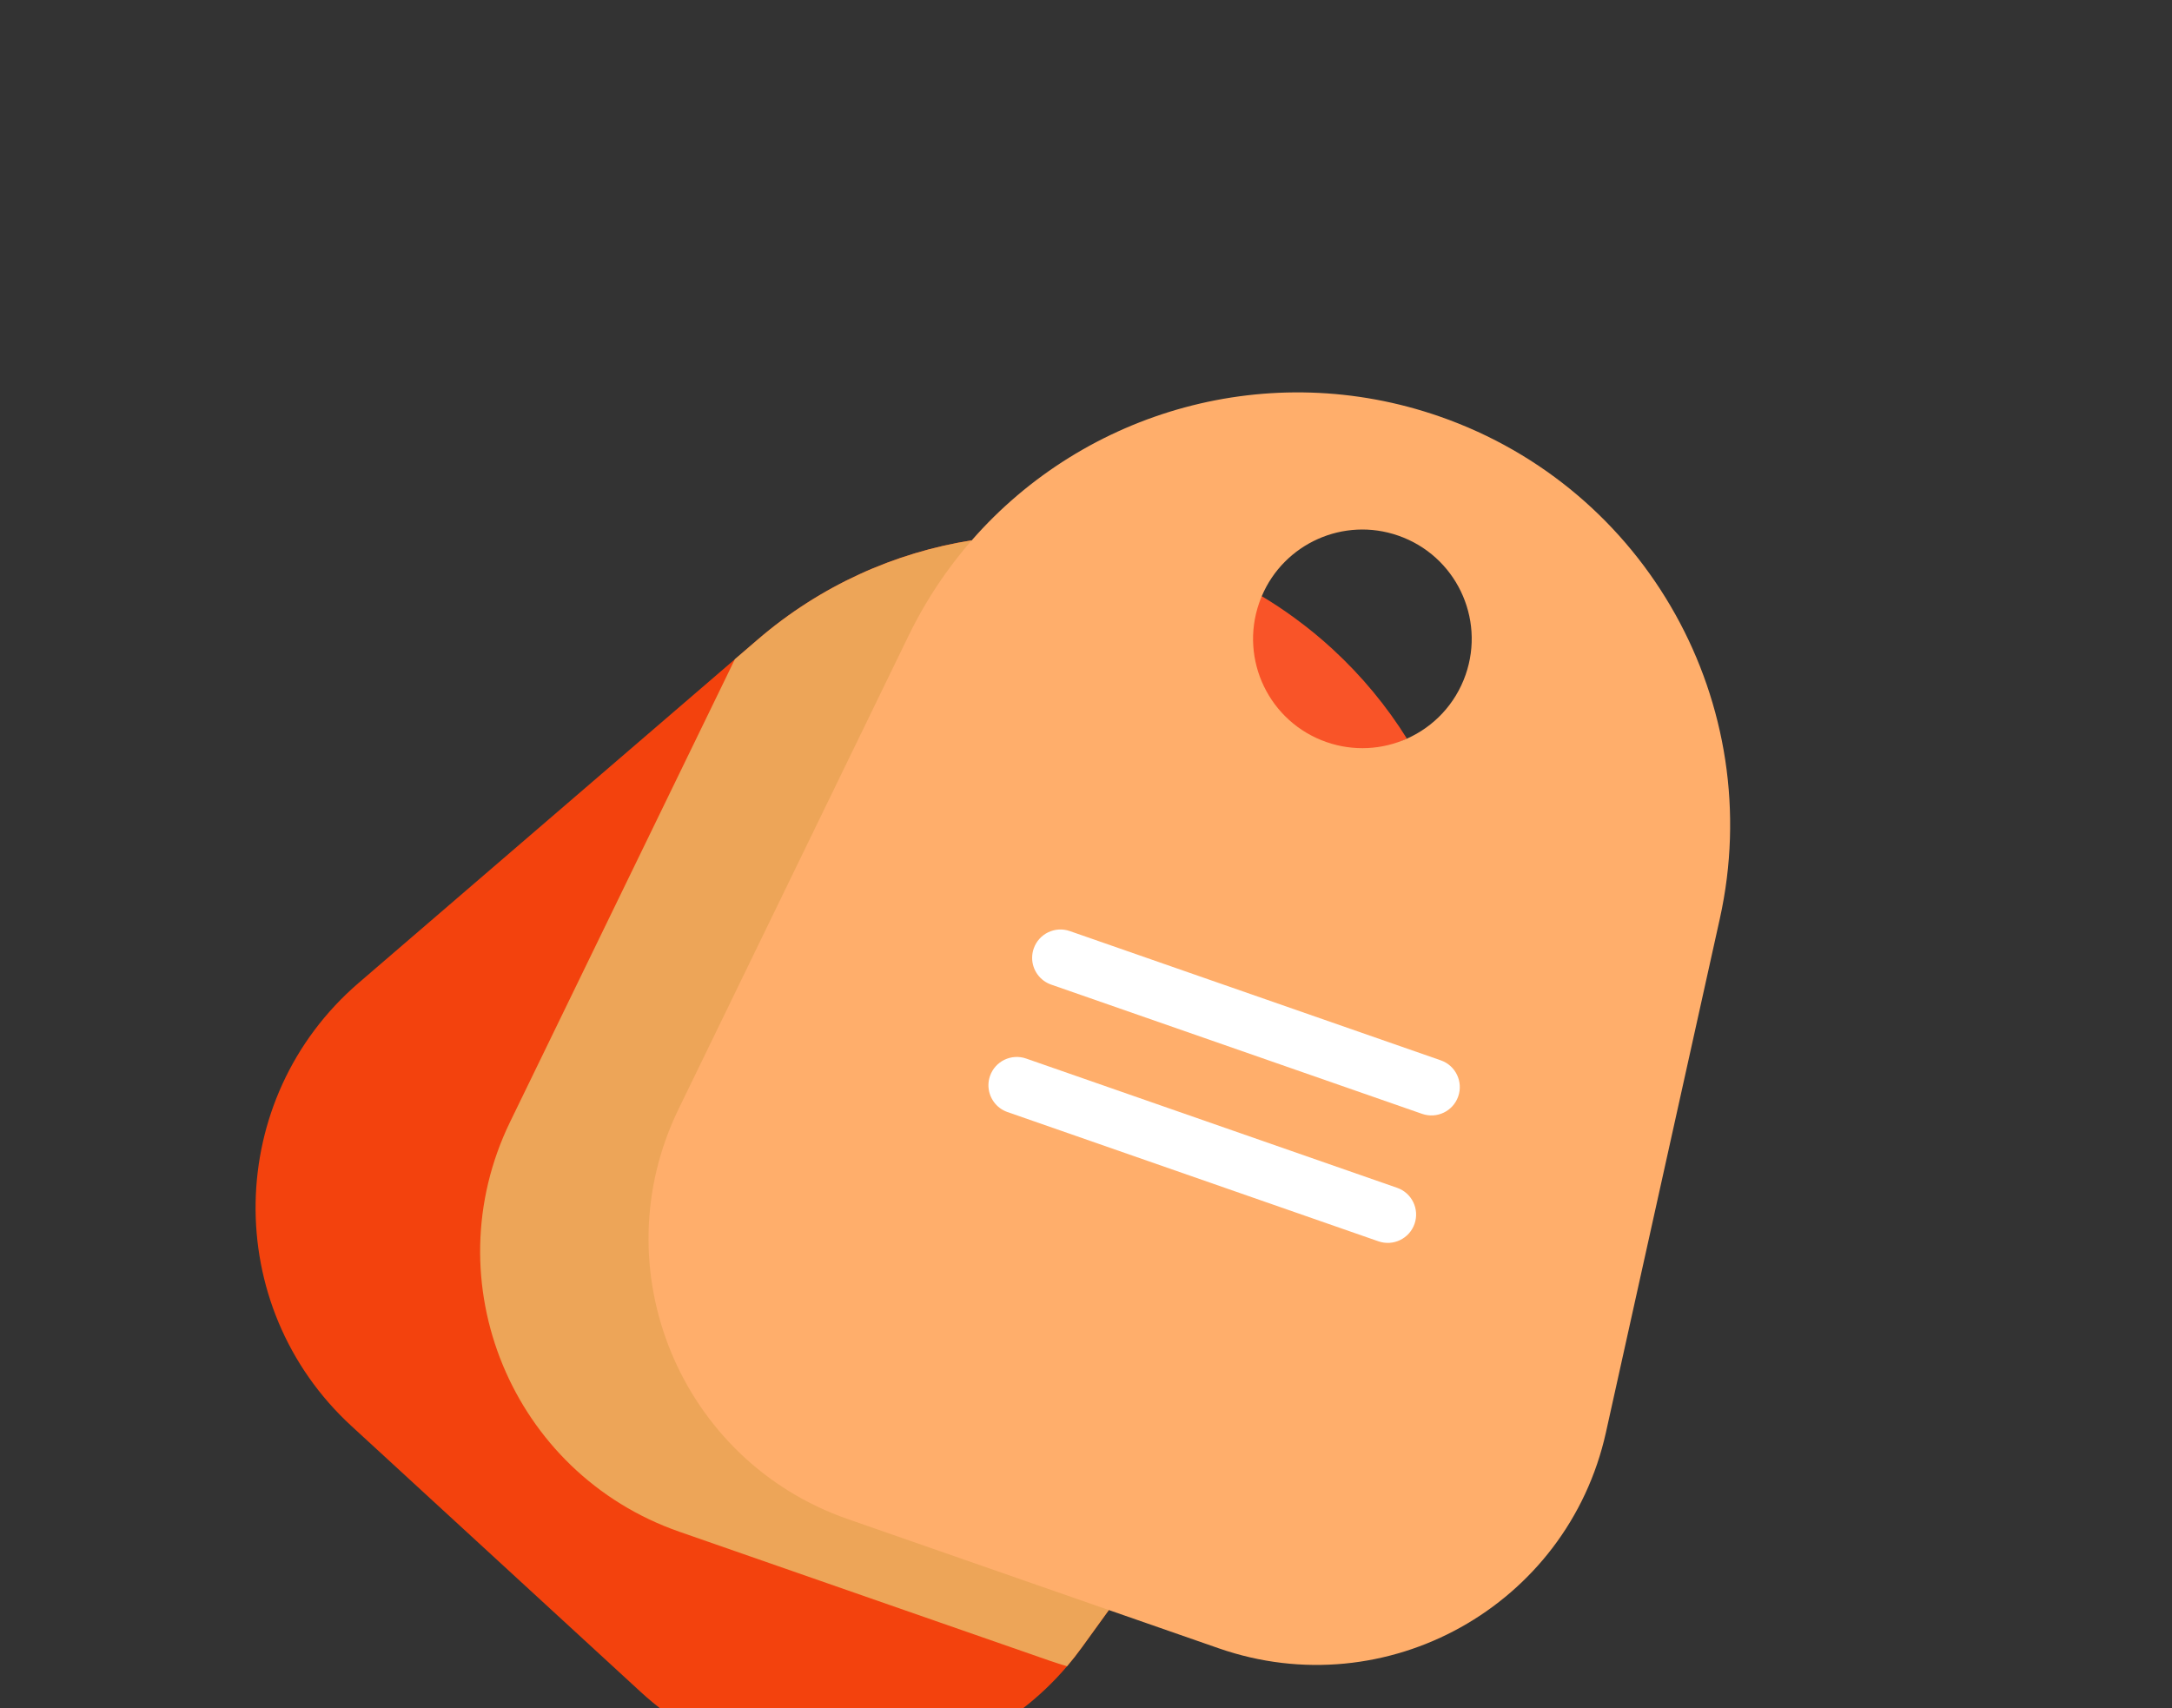 <?xml version="1.0" encoding="UTF-8"?> <svg xmlns="http://www.w3.org/2000/svg" width="89" height="70" viewBox="0 0 89 70" fill="none"><rect x="0" y="0" width="89" height="70" fill="#333333" stroke="none"/><g clip-path="url(#clip0_154_105)"><path d="M44.331 67.505C44.137 67.773 43.935 68.031 43.724 68.279C39.304 73.468 31.369 74.033 26.254 69.332L14.403 58.437C9.046 53.514 9.184 45.018 14.7 40.273L30.115 27.012L31.048 26.21C33.621 23.995 36.667 22.64 39.818 22.141C39.483 22.524 43.337 24.87 43.033 25.285C42.417 26.129 43.615 25.739 43.144 26.708L43.836 38.153C40.656 44.698 35.185 51.516 42.057 53.91L45.437 65.976L44.331 67.505Z" fill="#F3420D"></path><path d="M45.437 65.975L39.431 56.977C32.56 54.582 41.766 46.267 44.946 39.722L41.821 27.467C42.292 26.498 43.585 27.941 44.201 27.097C44.505 26.682 39.483 22.523 39.817 22.141C36.667 22.64 33.621 23.994 31.047 26.209L30.114 27.011L20.901 45.974C17.721 52.519 20.964 60.371 27.836 62.766L38.538 66.494L43.038 68.061C43.265 68.141 43.495 68.213 43.723 68.278C43.935 68.03 44.136 67.773 44.331 67.504L45.437 65.975Z" fill="#EDA558"></path><path d="M53.052 25.326C52.612 25.004 52.164 24.705 51.702 24.431C51.664 24.52 46.368 24.345 46.336 24.439C45.522 26.776 44.441 34.302 46.778 35.117C47.901 35.507 56.646 30.717 57.65 30.267C56.822 28.939 55.803 27.702 54.601 26.596C54.104 26.138 53.585 25.715 53.052 25.326Z" fill="#F95428"></path><path d="M39.818 22.142C39.483 22.524 39.165 22.922 38.862 23.337C38.245 24.181 37.695 25.091 37.225 26.06L27.801 45.455C24.621 52 27.864 59.853 34.736 62.247L45.437 65.976L49.938 67.543C56.809 69.938 64.23 65.8 65.805 58.696L70.472 37.644C72.418 28.868 67.487 20.026 58.998 17.069C52.029 14.64 44.472 16.812 39.818 22.142ZM51.702 24.431C52.613 22.274 55.056 21.166 57.299 21.95C59.635 22.763 60.869 25.316 60.055 27.651C59.631 28.866 58.739 29.782 57.65 30.268C56.646 30.717 55.474 30.799 54.352 30.408C52.015 29.594 50.782 27.042 51.596 24.705C51.628 24.611 51.664 24.52 51.702 24.431Z" fill="#FFAE6B"></path><path d="M42.769 40.187C42.367 39.893 42.185 39.362 42.358 38.868C42.569 38.262 43.231 37.942 43.836 38.153L59.038 43.45C59.644 43.661 59.963 44.323 59.752 44.929C59.541 45.534 58.879 45.854 58.273 45.643L43.072 40.346C42.961 40.307 42.859 40.253 42.769 40.187Z" fill="white"></path><path d="M40.978 45.41C40.577 45.116 40.395 44.584 40.567 44.09C40.778 43.485 41.44 43.165 42.046 43.376L57.247 48.673C57.853 48.884 58.173 49.546 57.962 50.151C57.751 50.757 57.089 51.077 56.483 50.866L41.282 45.569C41.171 45.53 41.069 45.476 40.978 45.41Z" fill="white"></path></g><defs><clipPath id="clip0_154_105"><rect width="62.368" height="62.368" fill="white" transform="translate(37.784 0.607) rotate(36.159)"></rect></clipPath></defs></svg> 